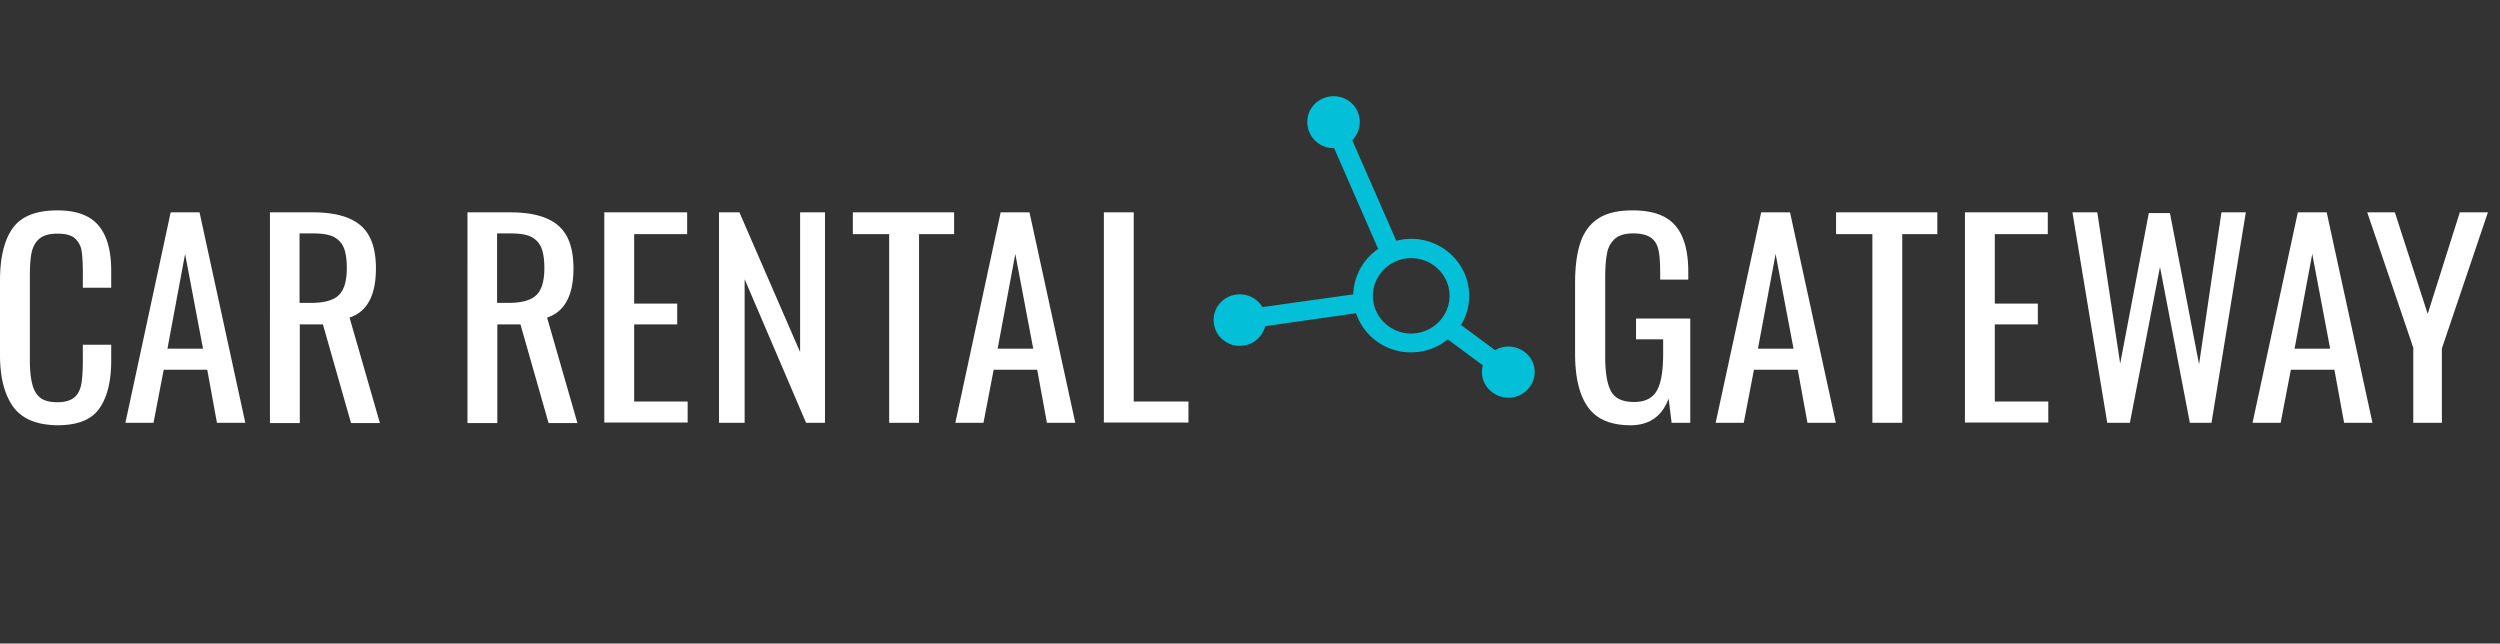 <svg width="202" height="52" fill="none" xmlns="http://www.w3.org/2000/svg"><rect width="100%" height="100%" fill="#333333" stroke="none"/><path d="M1.045 32.837C.342 31.83 0 30.465 0 28.685v-6.01c0-1.859.342-3.283 1.025-4.232C1.71 17.474 2.915 17 4.644 17c1.547 0 2.653.415 3.337 1.246.683.83 1.005 2.036 1.005 3.657v1.345H6.694v-1.186c0-.791-.04-1.384-.1-1.8a1.78 1.78 0 0 0-.543-1.008c-.302-.257-.764-.376-1.407-.376-.664 0-1.146.139-1.468.416-.321.276-.523.652-.623 1.127-.1.474-.14 1.127-.14 1.937V29.1c0 .87.08 1.543.22 2.037.141.494.382.83.684 1.048.321.217.764.316 1.327.316.603 0 1.065-.138 1.367-.395.301-.257.482-.633.562-1.088.08-.454.121-1.087.121-1.898v-1.265h2.292v1.265c0 1.7-.322 2.986-.965 3.895-.643.91-1.77 1.345-3.377 1.345-1.71-.02-2.895-.534-3.599-1.523zM13.79 17.158h2.332l3.699 17.004h-2.292l-.784-4.29h-3.518l-.824 4.29h-2.271l3.658-17.004zm2.613 11.013-1.447-7.652-1.427 7.652h2.874zm5.408-11.013h3.478c1.748 0 3.035.356 3.86 1.068.823.712 1.226 1.858 1.226 3.46 0 2.175-.704 3.5-2.131 3.974l2.452 8.522h-2.332l-2.271-7.968h-1.87v7.968h-2.412V17.158zm3.317 7.316c1.045 0 1.789-.198 2.231-.613.442-.415.663-1.147.663-2.195 0-.692-.08-1.245-.24-1.64a1.71 1.71 0 0 0-.825-.89c-.402-.198-.965-.277-1.689-.277h-1.065v5.615h.925zm12.644-7.316h3.478c1.749 0 3.035.356 3.86 1.068.824.712 1.226 1.858 1.226 3.46 0 2.175-.704 3.5-2.131 3.974l2.452 8.522h-2.332l-2.271-7.968h-1.87v7.968h-2.412V17.158zm3.317 7.316c1.045 0 1.789-.198 2.231-.613.443-.415.664-1.147.664-2.195 0-.692-.08-1.245-.242-1.64a1.708 1.708 0 0 0-.824-.89c-.402-.198-.965-.277-1.688-.277h-1.066v5.615h.925zm7.74-7.316h6.693v1.76H51.24v5.615h3.478v1.68H51.24v6.229h4.322v1.7h-6.734V17.158zm9.266 0h1.649l4.905 11.29v-11.29h2.01v17.004h-1.528l-4.965-11.606v11.606h-2.07V17.158zm13.73 1.76H68.91v-1.76h8.182v1.76h-2.834v15.244h-2.413V18.918h-.02zm9.026-1.76h2.332l3.699 17.004H84.59l-.784-4.29h-3.518l-.824 4.29h-2.272l3.66-17.004zm2.633 11.013-1.447-7.652-1.427 7.652h2.874zm5.71-11.013h2.412v15.284h4.422v1.7h-6.835V17.158zm39.118 15.739c-.703-.97-1.045-2.413-1.045-4.33v-5.695c0-1.325.141-2.392.422-3.242.282-.85.744-1.503 1.428-1.958.683-.454 1.608-.672 2.794-.672 1.588 0 2.734.395 3.437 1.206.704.791 1.066 2.056 1.066 3.757v.632h-2.272v-.533c0-.811-.04-1.444-.141-1.879-.1-.435-.301-.77-.623-.988-.321-.218-.784-.336-1.427-.336-.663 0-1.166.158-1.488.454a2.075 2.075 0 0 0-.623 1.206c-.1.495-.14 1.167-.14 2.017v6.288c0 1.304.16 2.234.482 2.807.322.574.945.85 1.849.85.905 0 1.508-.316 1.85-.929.342-.613.502-1.601.502-2.966V27.42h-2.191v-1.68h4.382v8.422h-1.507l-.241-1.957c-.543 1.443-1.568 2.155-3.076 2.155-1.608 0-2.754-.495-3.438-1.463zm13.992-15.739h2.331l3.699 17.004h-2.291l-.784-4.29h-3.538l-.825 4.29h-2.271l3.679-17.004zm2.613 11.013-1.447-7.652-1.428 7.652h2.875zm6.372-9.253h-2.935v-1.76h8.182v1.76h-2.834v15.244h-2.413V18.918zm7.478-1.76h6.694v1.76h-4.281v5.615h3.477v1.68h-3.477v6.229h4.322v1.7h-6.735V17.158zm8.684 0h2.011l1.849 12.22 2.312-12.16h1.709l2.352 12.218 1.809-12.278h1.97l-2.774 17.004h-1.749l-2.413-12.595-2.432 12.595h-1.829l-2.815-17.004zm18.213 0h2.332l3.699 17.004h-2.292l-.784-4.29h-3.518l-.824 4.29h-2.272l3.659-17.004zm2.613 11.013-1.447-7.652-1.427 7.652h2.874zm6.735-.02-3.739-10.993h2.231l2.653 8.205 2.594-8.205h2.271l-3.719 10.993v6.011h-2.311v-6.01h.02z" fill="#fff"/><path d="M123.153 28.412a2.166 2.166 0 0 0-2.352-.119l-2.754-2.036a4.519 4.519 0 0 0 .663-2.353c0-2.55-2.111-4.607-4.684-4.607-.422 0-.824.06-1.206.158l-3.558-8.126a2.093 2.093 0 0 0 .442-2.293c-.462-1.068-1.708-1.543-2.794-1.088a2.07 2.07 0 0 0-1.106 2.748 2.093 2.093 0 0 0 1.991 1.266l3.558 8.146v-.02h.04a4.624 4.624 0 0 0-2.051 3.697l-7.337 1.029a2.13 2.13 0 0 0-2.13-1.009c-1.167.158-1.97 1.226-1.79 2.353.161 1.147 1.247 1.938 2.392 1.76a2.094 2.094 0 0 0 1.749-1.562l7.338-1.048a4.679 4.679 0 0 0 4.442 3.163 4.724 4.724 0 0 0 2.975-1.048l2.835 2.096c-.221.791.06 1.68.784 2.195.945.692 2.271.514 2.975-.415a2.016 2.016 0 0 0-.422-2.887zm-9.127-1.463c-1.708 0-3.095-1.364-3.095-3.045 0-1.68 1.387-3.045 3.095-3.045 1.709 0 3.096 1.364 3.096 3.045 0 1.68-1.407 3.045-3.096 3.045z" fill="#03BFD7"/></svg>